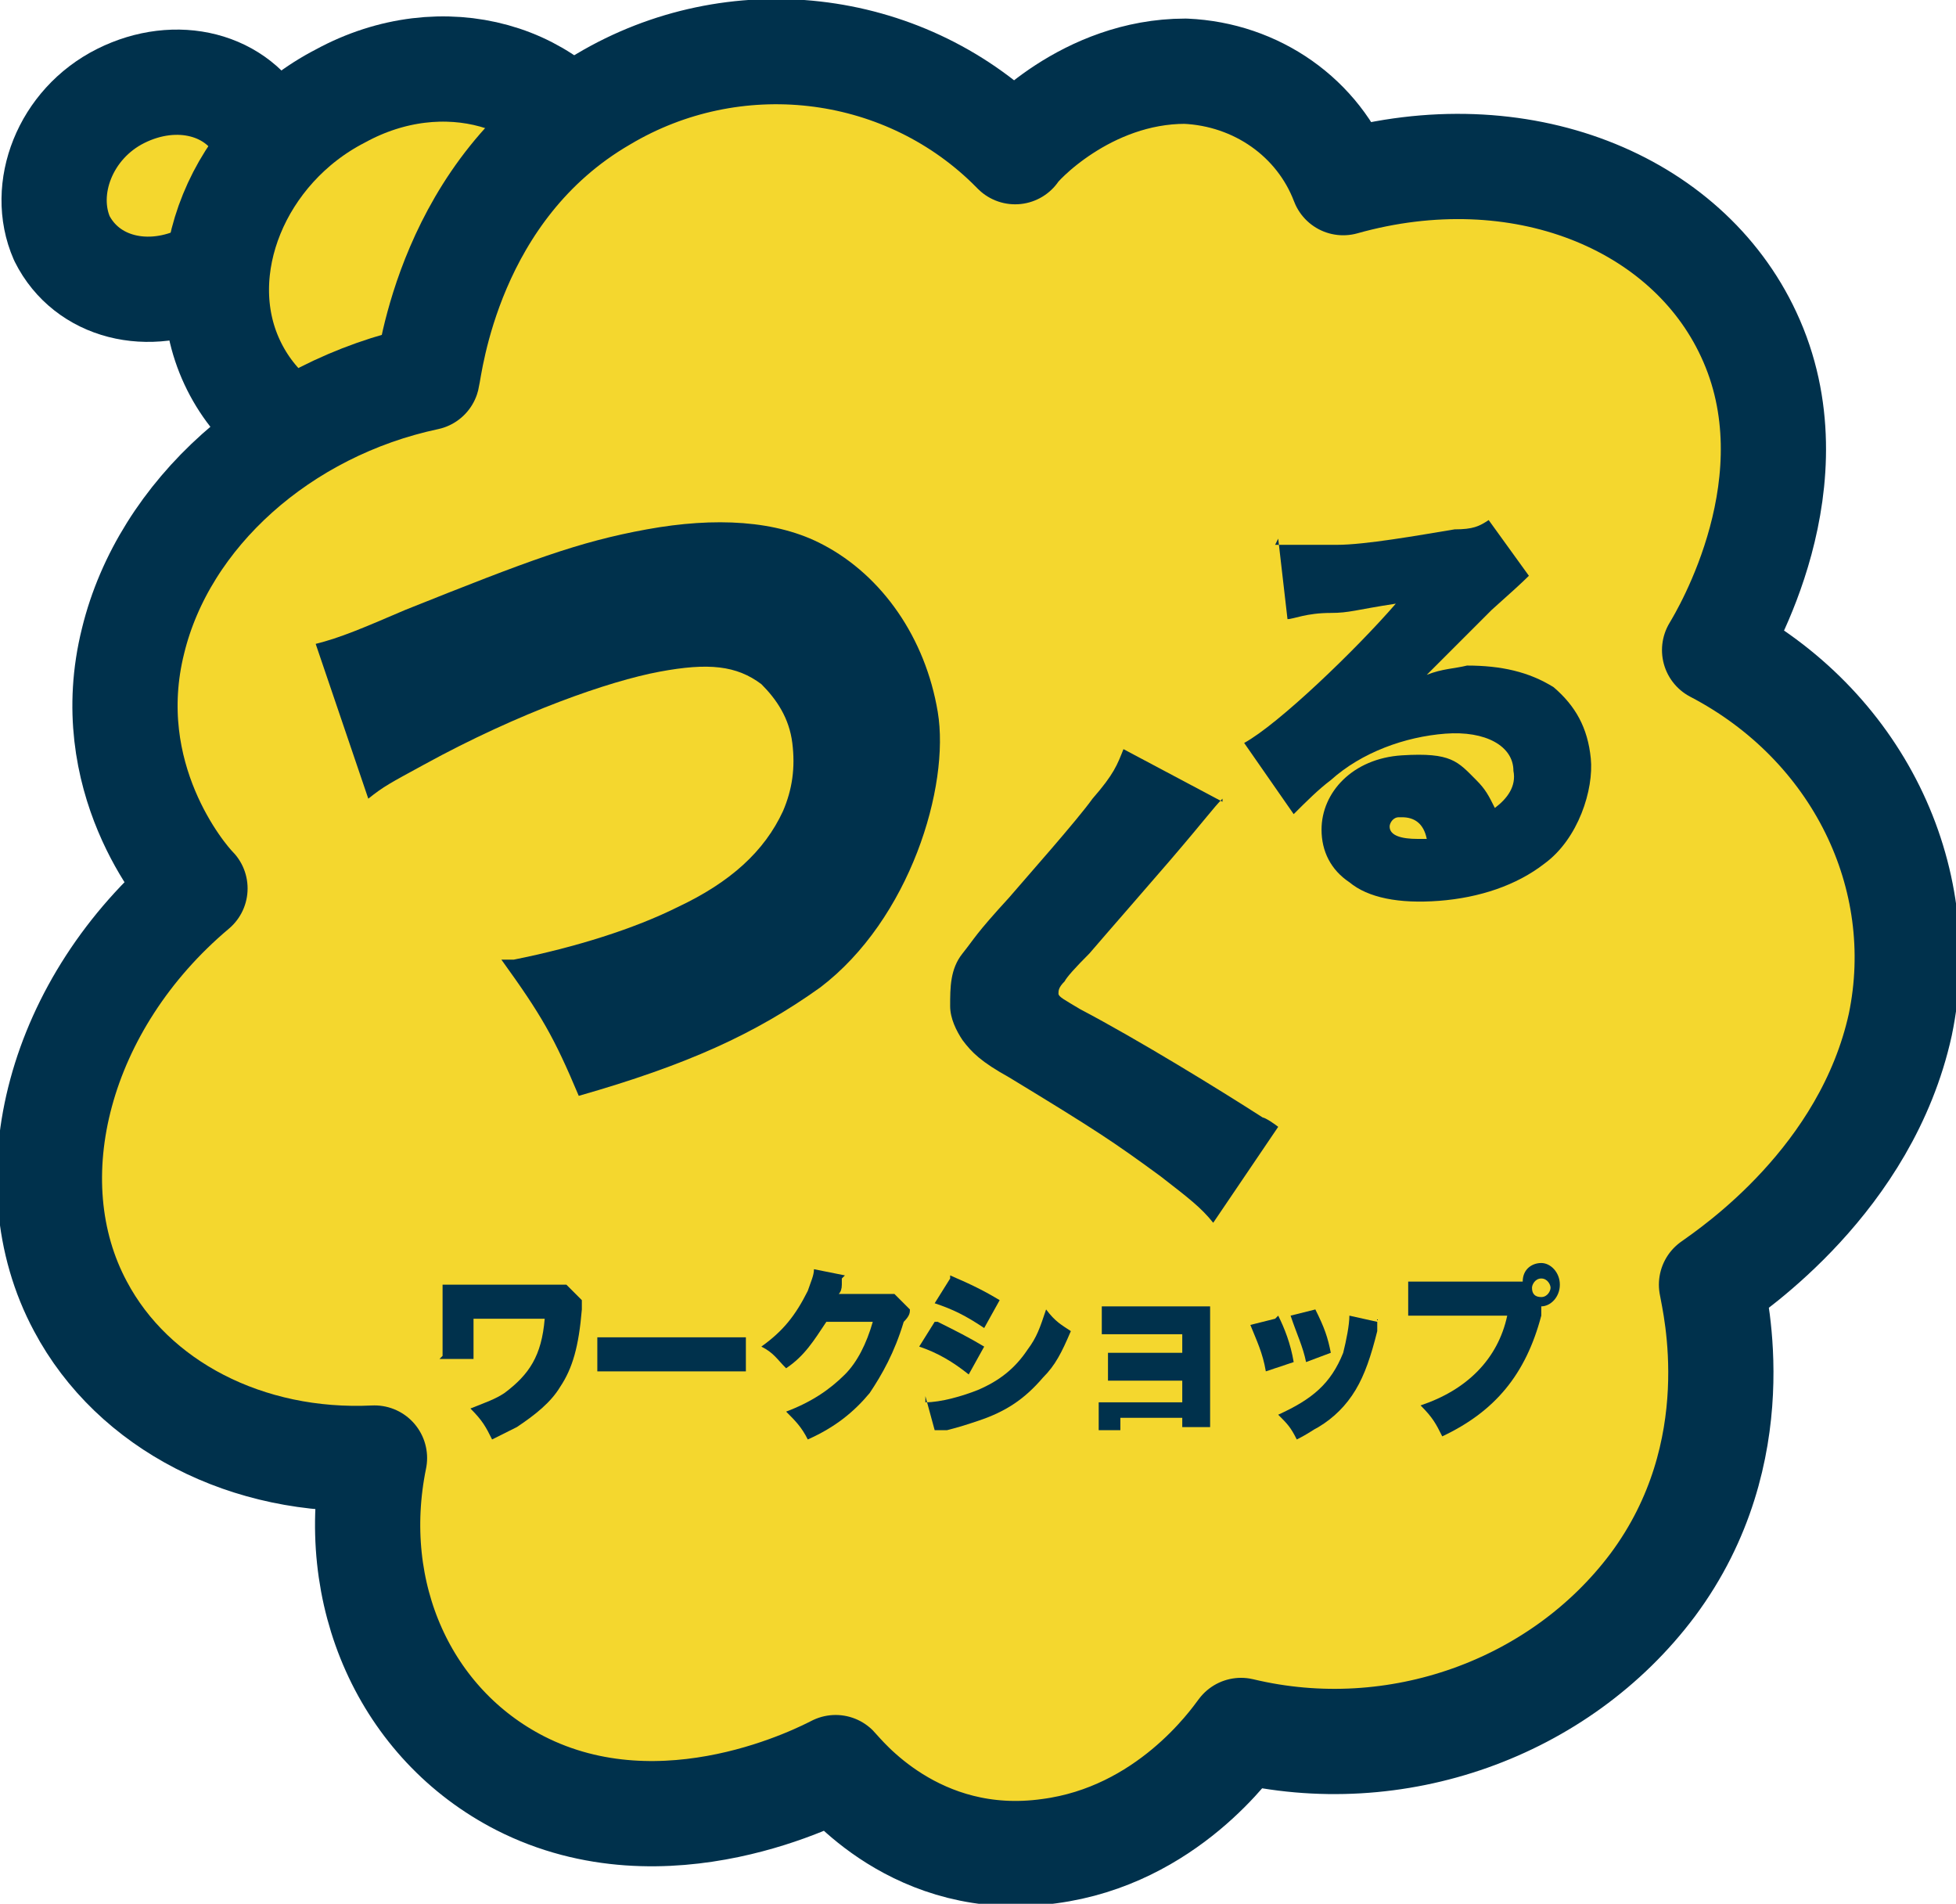<?xml version="1.0" encoding="UTF-8"?>
<svg id="_レイヤー_1" data-name=" レイヤー 1" xmlns="http://www.w3.org/2000/svg" version="1.1" viewBox="0 0 63.2 61.5">
  <defs>
    <style>
      .cls-1 {
        fill: #00314c;
        stroke-width: 0px;
      }

      .cls-2 {
        fill: #f4d72e;
        stroke: #00314c;
        stroke-linecap: round;
        stroke-linejoin: round;
        stroke-width: 3.4px;
      }
    </style>
  </defs>
  <g>
    <path class="cls-2" d="M2,7.7c-.7-1.6.1-3.7,1.9-4.6,1.8-.9,3.8-.4,4.6,1.2.7,1.6-.1,3.7-1.9,4.6-1.8.9-3.8.4-4.6-1.2Z"/>
    <path class="cls-2" d="M7.5,11.7c-1.4-3,.2-6.9,3.5-8.6,3.3-1.8,7.1-.7,8.5,2.3,1.4,3-.2,6.9-3.5,8.6-3.3,1.8-7.1.7-8.5-2.3Z"/>
    <path class="cls-2" d="M32.6,4.7c-3.5-3.4-8.9-4-13.1-1.5-5,2.9-5.6,8.6-5.7,9-4.7,1-8.5,4.4-9.5,8.5-1.1,4.4,1.6,7.6,2,8-4.4,3.7-5.9,9.4-3.7,13.5,1.7,3.2,5.4,5.1,9.5,4.9-.9,4.4,1,8.6,4.7,10.5,4.7,2.4,9.8-.3,10.2-.5.2.2,2.6,3.3,6.9,2.7,3.8-.5,5.9-3.5,6.2-3.9,5,1.2,10.3-.7,13.3-4.7,3.2-4.3,2-9.1,1.9-9.7.7-.5,5-3.4,6.1-8.4,1-4.8-1.4-9.7-6-12.1.3-.5,3.3-5.5,1.1-10.2-2-4.3-7.4-6.5-13.1-4.9-.8-2.1-2.8-3.5-5.1-3.6-3.2,0-5.4,2.4-5.5,2.6Z"/>
  </g>
  <g>
    <path class="cls-1" d="M14.3,43.8c0-.3,0-.4,0-.8v-.9c0-.3,0-.4,0-.6.3,0,.3,0,.6,0h2.9c.3,0,.3,0,.5,0l.5.5c0,.1,0,.1,0,.3-.1,1.2-.3,1.9-.7,2.5-.3.5-.8.9-1.4,1.3-.2.1-.4.2-.8.4-.2-.4-.3-.6-.7-1,.5-.2.8-.3,1.1-.5.8-.6,1.2-1.2,1.3-2.4h-2.3v.5c0,.4,0,.6,0,.8h-1.1Z"/>
    <path class="cls-1" d="M19.2,43.2c.3,0,.6,0,1.1,0h2.7c.6,0,.8,0,1.1,0v1.1c-.3,0-.5,0-1.1,0h-2.6c-.6,0-.8,0-1.1,0v-1.1Z"/>
    <path class="cls-1" d="M27.2,41.3c0,0,0,0,0,.1,0,0,0,0,0,0,0,0,0,0,0,.1q0,.2-.1.3h1.4c.2,0,.3,0,.4,0l.5.5c0,.1,0,.2-.2.4-.3,1-.7,1.7-1.1,2.3-.5.6-1.1,1.1-2,1.5-.2-.4-.4-.6-.7-.9.8-.3,1.4-.7,1.9-1.2.4-.4.7-1,.9-1.7h-1.5c-.4.6-.7,1.1-1.3,1.5-.3-.3-.4-.5-.8-.7.7-.5,1.1-1,1.5-1.8.1-.3.2-.5.2-.7l1,.2Z"/>
    <path class="cls-1" d="M30.3,42.7c.6.3,1,.5,1.5.8l-.5.9c-.5-.4-1-.7-1.6-.9l.5-.8ZM29.9,45.3c.5,0,1.2-.2,1.7-.4.7-.3,1.2-.7,1.6-1.3.3-.4.4-.7.6-1.3.3.4.5.5.8.7-.3.7-.5,1.1-.9,1.5-.6.7-1.2,1.1-2.1,1.4-.3.1-.6.2-1,.3-.2,0-.3,0-.4,0l-.3-1.1ZM30.7,41.2c.7.3,1.1.5,1.6.8l-.5.9c-.6-.4-1-.6-1.6-.8l.5-.8Z"/>
    <path class="cls-1" d="M36.2,46.2c-.3,0-.5,0-.7,0v-.9c.2,0,.4,0,.7,0h2v-.7h-1.7c-.3,0-.5,0-.7,0v-.9c.2,0,.4,0,.7,0h1.7v-.6h-1.9c-.4,0-.5,0-.7,0v-.9c.2,0,.4,0,.7,0h2.3c.3,0,.4,0,.5,0,0,.1,0,.4,0,.5v2.7c0,.3,0,.5,0,.7h-.9v-.3h-2Z"/>
    <path class="cls-1" d="M41.3,42.5c.2.4.4.9.5,1.5l-.9.3c-.1-.6-.3-1-.5-1.5l.8-.2ZM44.5,42.6c0,.1,0,.1,0,.4-.2.8-.4,1.4-.7,1.9-.3.5-.7.9-1.2,1.2-.2.1-.3.2-.7.4-.2-.4-.3-.5-.6-.8,1.1-.5,1.7-1,2.1-2,.1-.4.2-.9.2-1.2l.9.2ZM42.5,42.3c.3.6.4.9.5,1.4l-.8.3c-.1-.5-.3-.9-.5-1.5l.8-.2Z"/>
    <path class="cls-1" d="M49.8,42.3h0s0,0,0,0v.2c-.5,1.9-1.5,3.1-3.2,3.9-.2-.4-.3-.6-.7-1,1.5-.5,2.5-1.5,2.8-2.9h-2.3c-.6,0-.7,0-.9,0v-1.1c.2,0,.4,0,.9,0h2.8c0-.4.3-.6.6-.6s.6.3.6.7-.3.7-.6.7h0ZM49.5,41.6c0,.2.1.3.3.3s.3-.2.3-.3-.1-.3-.3-.3-.3.2-.3.3Z"/>
  </g>
  <path class="cls-1" d="M10.2,20.8c.8-.2,1.5-.5,2.9-1.1,4-1.6,5.6-2.2,7.8-2.6s4.2-.3,5.7.5c1.9,1,3.3,3,3.7,5.4s-.9,6.7-3.8,8.9c-2.1,1.5-4.3,2.5-7.8,3.5-.8-1.9-1.2-2.6-2.5-4.4h.4c2-.4,3.9-1,5.3-1.7,1.7-.8,2.8-1.8,3.4-3.1.3-.7.4-1.4.3-2.2s-.5-1.4-1-1.9c-.8-.6-1.7-.7-3.3-.4s-4.5,1.3-7.6,3c-1.1.6-1.3.7-1.8,1.1l-1.7-5Z"/>
  <path class="cls-1" d="M39.5,25.8c-.3.3-.5.6-1.7,2-.6.7-2,2.3-2.6,3q-.7.7-.8.9c-.2.2-.2.3-.2.4s.2.2.7.5c1.9,1,4.5,2.6,5.9,3.5,0,0,.1,0,.5.3l-2.1,3.1c-.4-.5-.8-.8-1.7-1.5-1.5-1.1-2.1-1.5-4.9-3.2-.9-.5-1.2-.8-1.5-1.2-.2-.3-.4-.7-.4-1.1,0-.6,0-1.2.4-1.7s.4-.6,1.5-1.8c.6-.7,2.2-2.5,2.7-3.2.7-.8.8-1.1,1-1.6l3.2,1.7Z"/>
  <path class="cls-1" d="M41.2,17.6c.6,0,1.1,0,2,0s2.6-.3,3.8-.5c.6,0,.8-.1,1.1-.3l1.3,1.8q-.3.3-1.2,1.1c-.2.2-.4.4-.9.9-.2.2-.6.6-1.2,1.2.5-.2.9-.2,1.3-.3,1.1,0,2,.2,2.8.7.7.6,1.1,1.3,1.2,2.3s-.4,2.6-1.5,3.4c-.9.7-2.1,1.1-3.4,1.2s-2.3-.1-2.9-.6c-.6-.4-.9-1-.9-1.7,0-1.2,1-2.3,2.6-2.4s1.8.2,2.4.8c.3.3.4.5.6.9.4-.3.7-.7.6-1.2,0-.8-.9-1.3-2.2-1.2s-2.7.6-3.7,1.5c-.4.3-.8.7-1.2,1.1l-1.6-2.3c1.1-.6,3.6-3,4.9-4.5-1.3.2-1.5.3-2.1.3-.8,0-1.2.2-1.4.2l-.3-2.6ZM45.2,26.4c-.2,0-.3.2-.3.3,0,.3.4.4.9.4s0,0,.3,0c-.1-.5-.4-.7-.8-.7Z"/>
</svg>